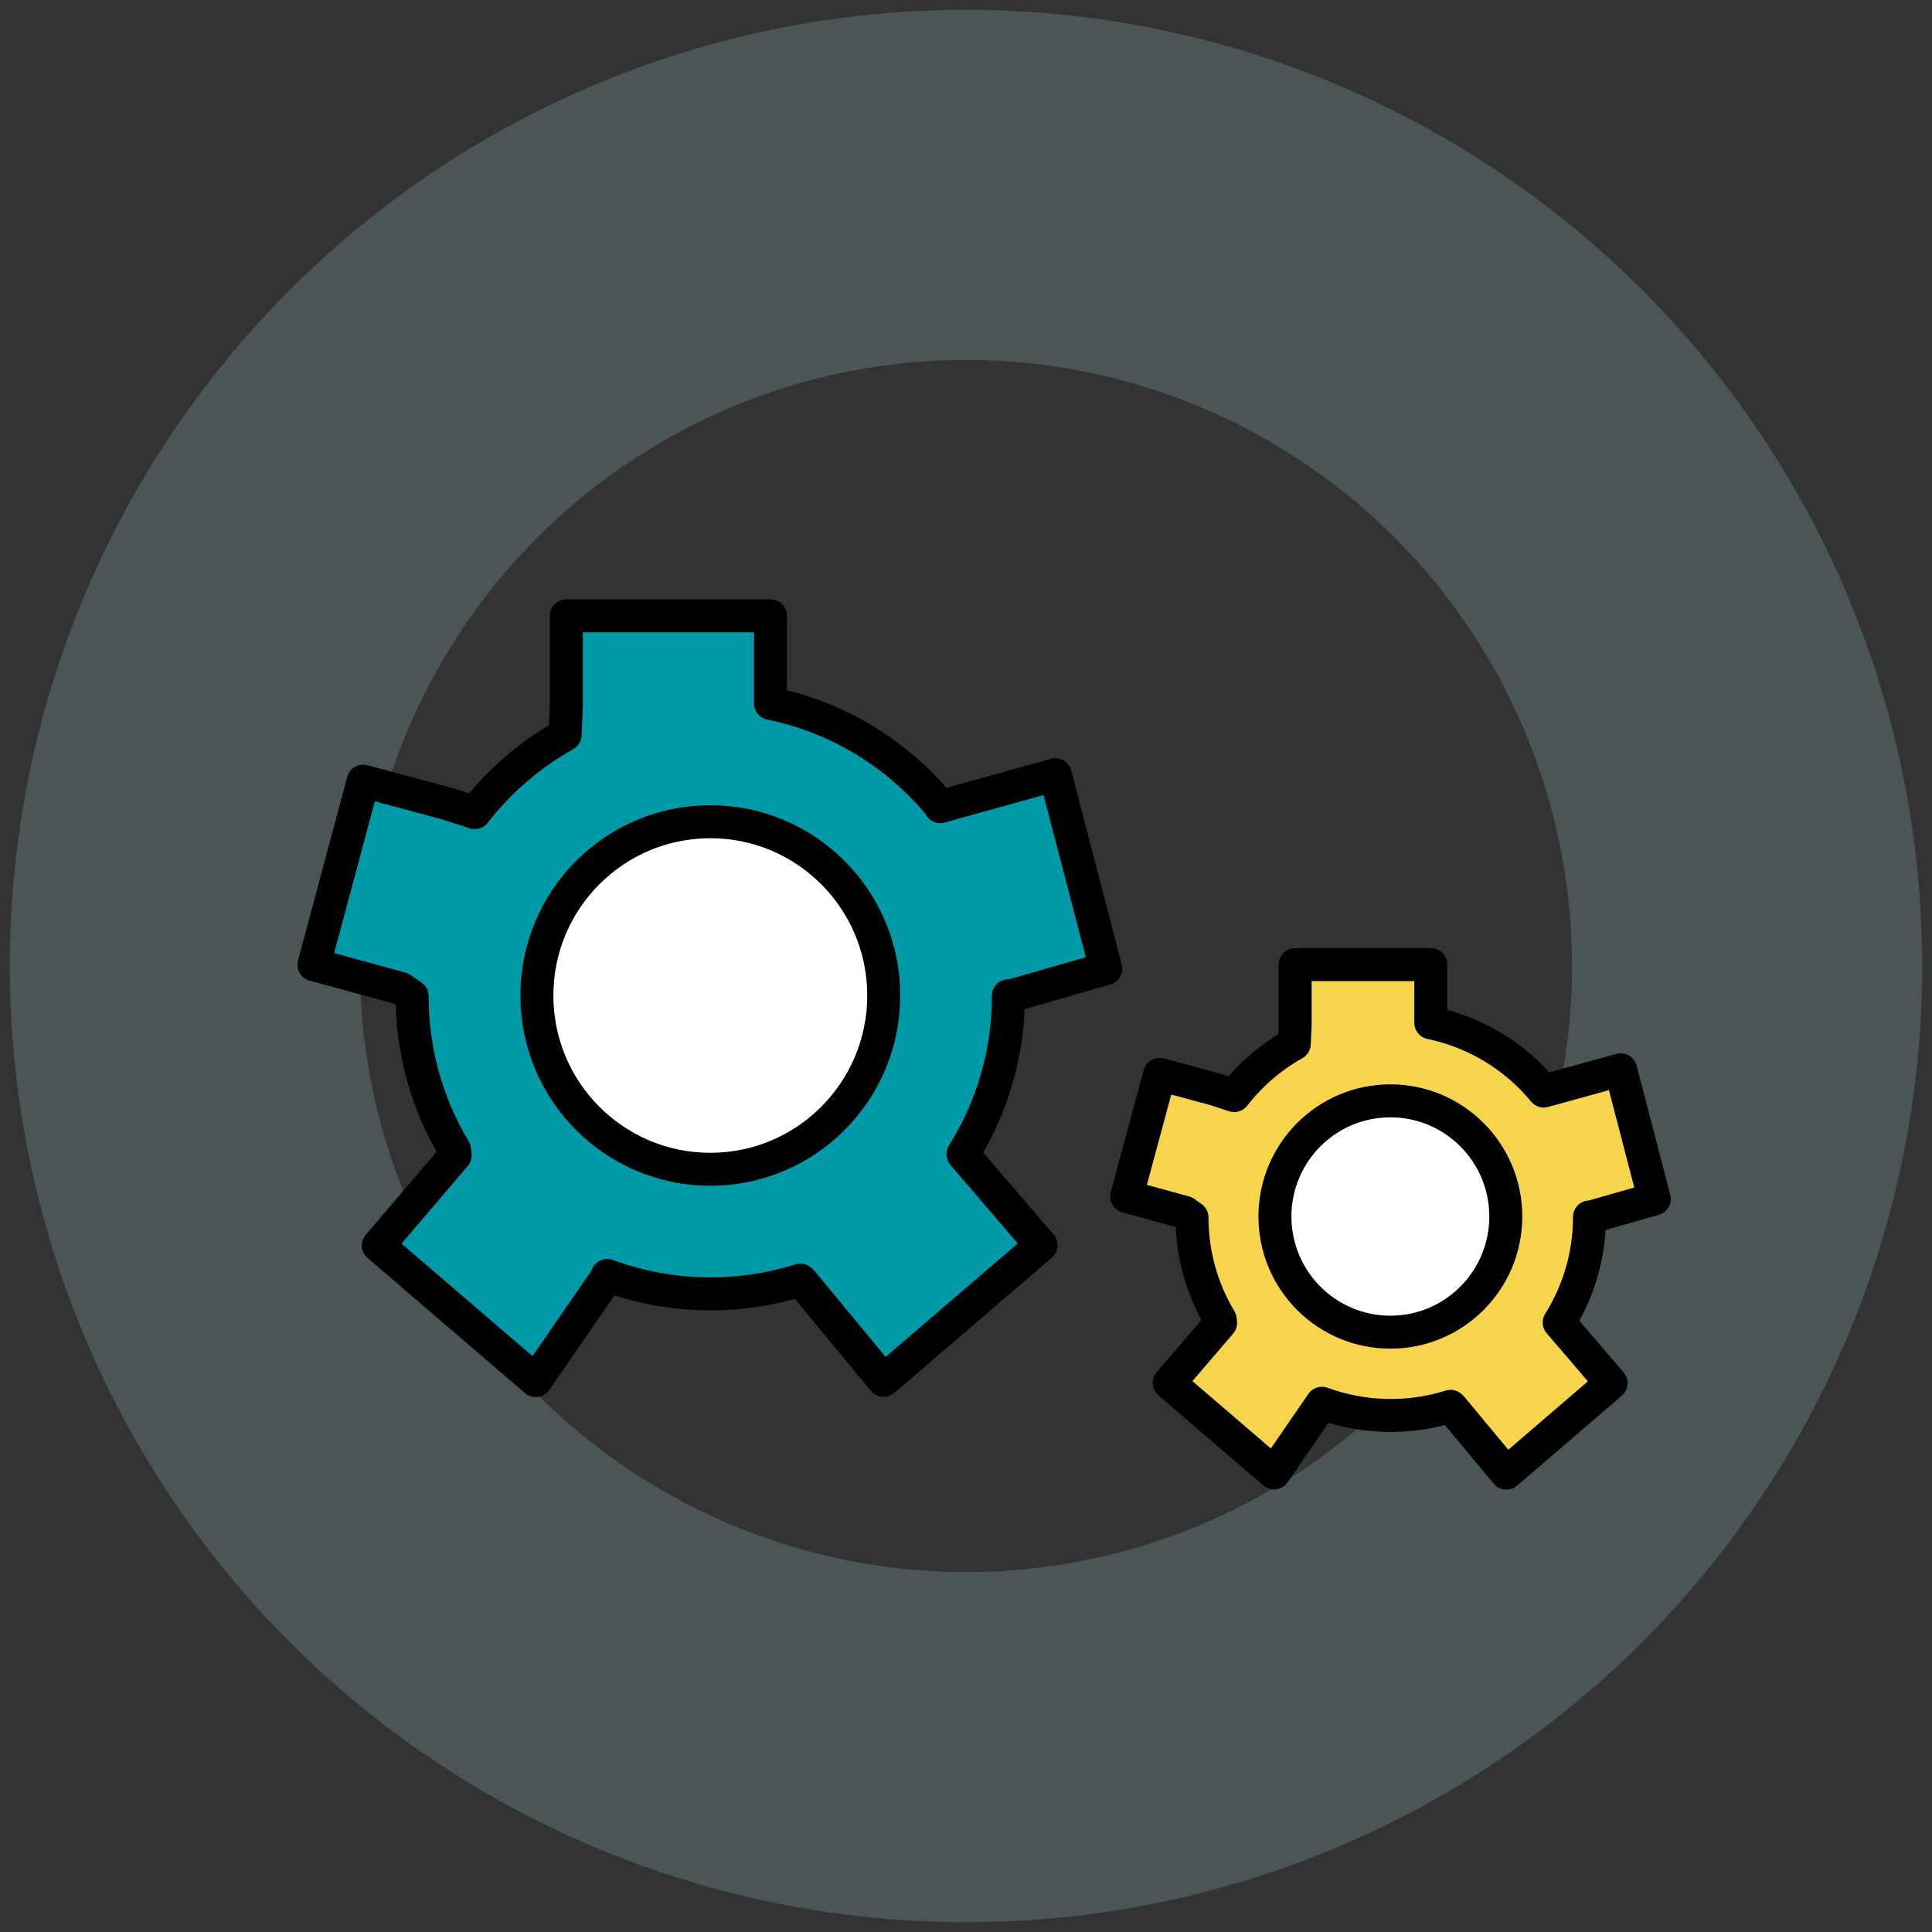 <?xml version="1.0" encoding="UTF-8"?> <svg xmlns="http://www.w3.org/2000/svg" height="160" viewBox="0 0 160 160" width="160"><rect x="0" y="0" width="160" height="160" fill="#333333" stroke="none"/><g fill="none" fill-rule="evenodd" transform="translate(15.31 15.31)"><circle cx="64.69" cy="64.69" r="64.69" stroke="#a8e3e5" stroke-opacity=".2" stroke-width="29"></circle><path d="m22.387 80.368-6.367 7.465 13.034 11.192 5.967-8.659-.045-.046c5.146 1.889 10.769 2.023 15.999.383l.109.1 6.785 8.203 13.034-11.192-6.467-7.537c2.47-3.929 3.776-8.481 3.765-13.125v.073l8.068-2.315-4.184-16.059-9.532 2.643v-.064c-3.575-4.359-8.536-7.355-14.052-8.485v-.191-7.064h-16.908v7.501l-.109 2.361c-2.897 1.621-5.44 3.809-7.476 6.435l-2.447-.784-6.794-1.823-4.075 15.203 7.222 1.969.91.638c-.01 4.476 1.201 8.869 3.502 12.705z" fill="#0099a8" fill-rule="nonzero"></path><ellipse cx="43.515" cy="67.134" fill="#fff" fill-rule="nonzero" rx="14.362" ry="14.391" stroke="#000" stroke-width="2.73"></ellipse><path d="m22.387 80.368-6.367 7.465 13.034 11.192 5.967-8.659-.045-.046c5.146 1.889 10.769 2.023 15.999.383l.109.1 6.785 8.203 13.034-11.192-6.467-7.537c2.47-3.929 3.776-8.481 3.765-13.125v.073l8.068-2.315-4.184-16.059-9.532 2.643v-.064c-3.575-4.359-8.536-7.355-14.052-8.485v-.191-7.064h-16.908v7.501l-.109 2.361c-2.897 1.621-5.44 3.809-7.476 6.435l-2.447-.784-6.794-1.823-4.075 15.203 7.222 1.969.91.638c-.01 4.476 1.201 8.869 3.502 12.705z" stroke="#000" stroke-linecap="round" stroke-linejoin="round" stroke-width="2.73"></path><path d="m85.772 94.249-4.257 4.967 8.686 7.455 3.966-5.769c3.426 1.255 7.169 1.345 10.651.255l.073.064 4.548 5.469 8.677-7.455-4.302-5.022c1.642-2.618 2.512-5.648 2.51-8.741v.046l5.366-1.54-2.783-10.691-6.367 1.759c-2.387-2.896-5.689-4.889-9.359-5.651v-4.821h-11.233v4.985l-.073 1.577c-1.926 1.083-3.617 2.539-4.975 4.284l-1.628-.529-4.548-1.23-2.729 10.117 4.811 1.312.6.428c-.002 2.98.806 5.904 2.338 8.458z" fill="#f6d44c" fill-rule="nonzero"></path><g stroke="#000" stroke-width="2.73" transform="translate(77.996 64.573)"><ellipse cx="21.838" cy="20.863" fill="#fff" fill-rule="nonzero" rx="9.559" ry="9.579"></ellipse><path d="m7.777 29.676-4.257 4.967 8.686 7.455 3.966-5.769c3.426 1.255 7.169 1.345 10.651.255l.073.064 4.548 5.469 8.677-7.455-4.302-5.022c1.642-2.618 2.512-5.648 2.51-8.741v.046l5.366-1.54-2.783-10.691-6.367 1.759c-2.387-2.896-5.689-4.889-9.359-5.651v-4.821h-11.233v4.985l-.073 1.577c-1.926 1.083-3.617 2.539-4.975 4.284l-1.628-.529-4.548-1.23-2.729 10.117 4.811 1.312.6.428c-.002 2.98.806 5.904 2.338 8.458z" stroke-linecap="round" stroke-linejoin="round"></path></g></g></svg> 